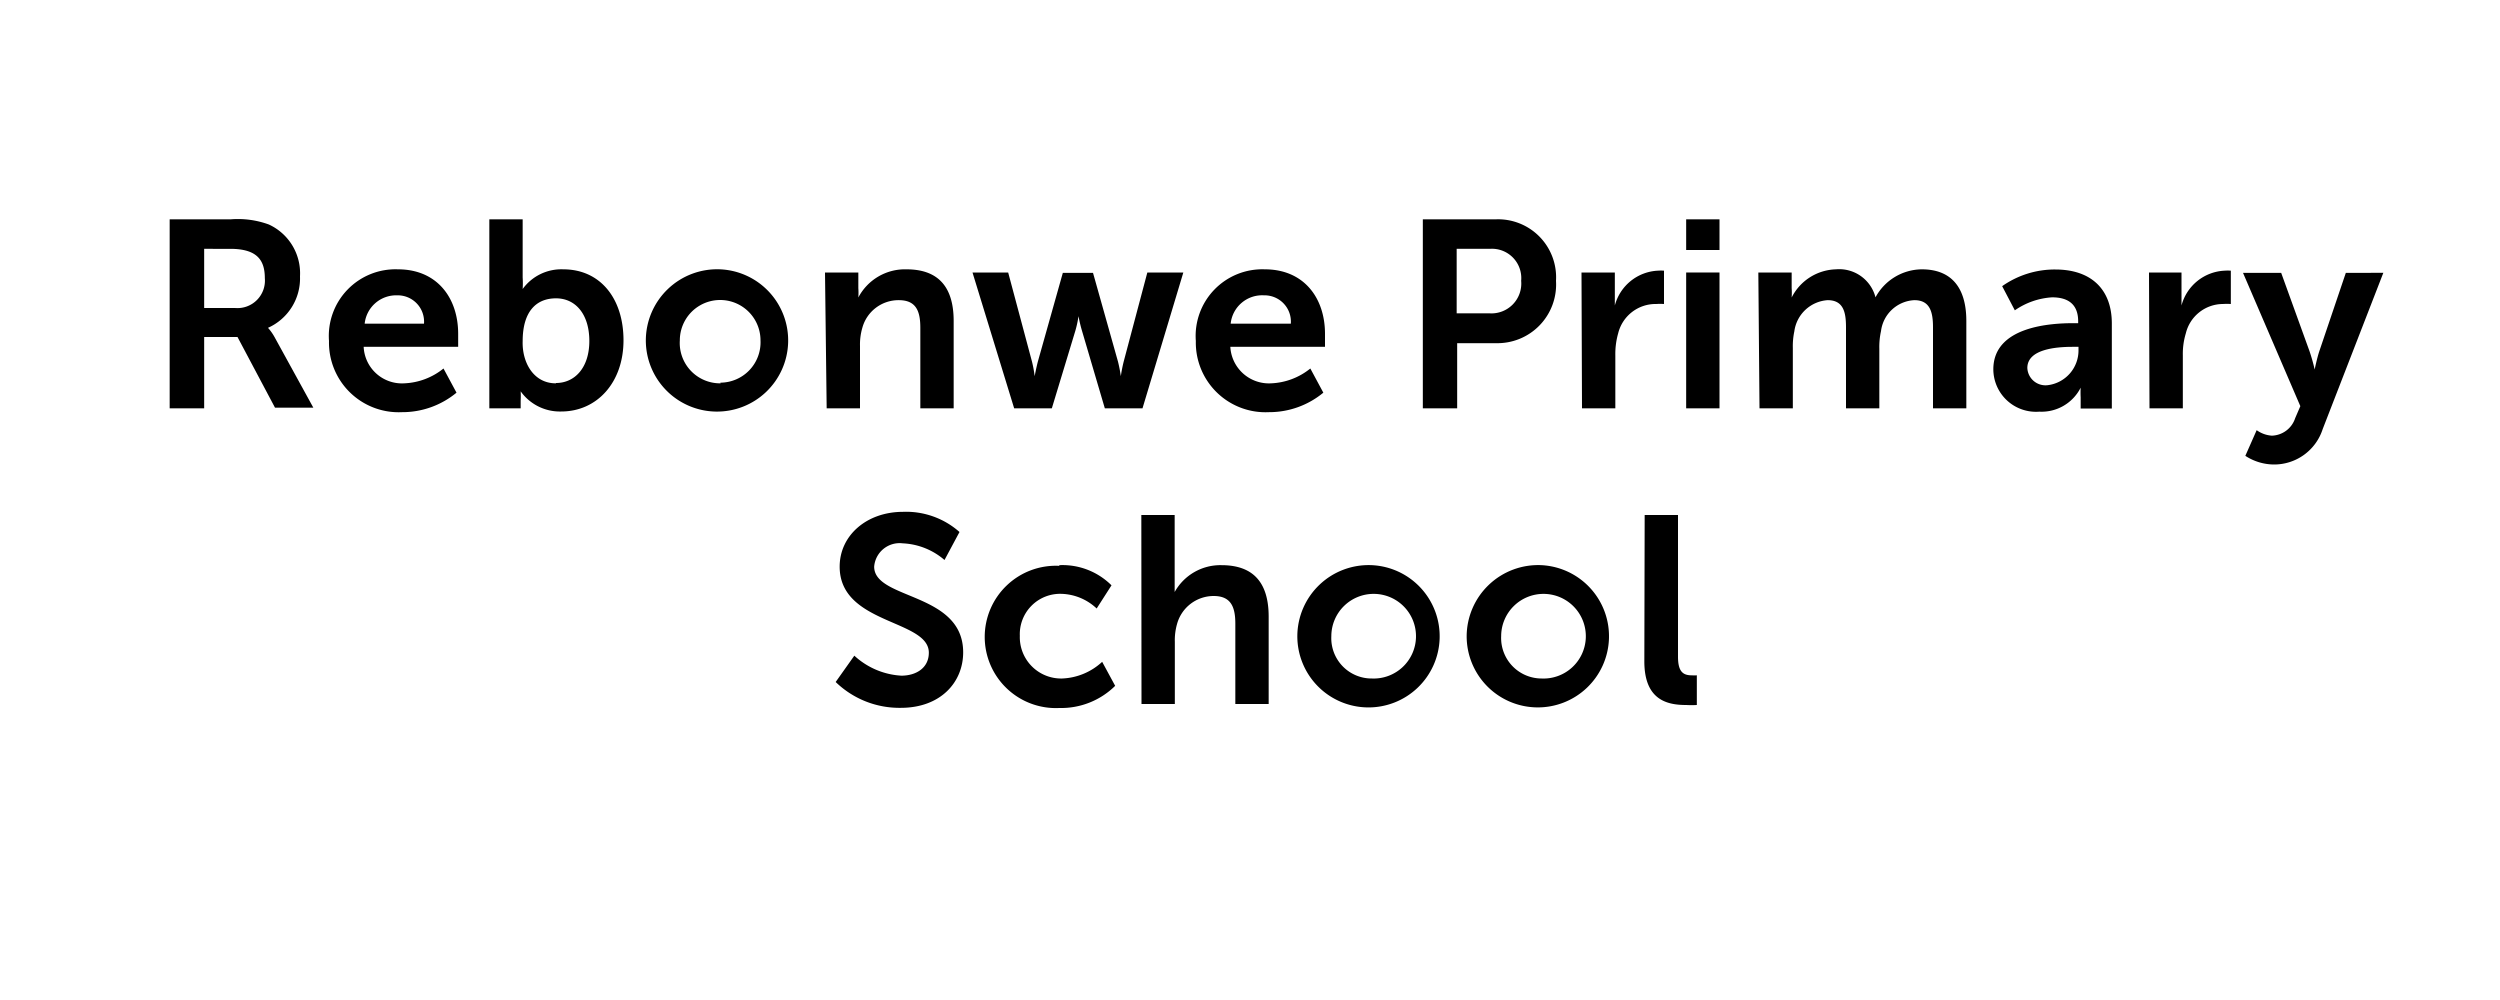 <svg id="Layer_1" data-name="Layer 1" xmlns="http://www.w3.org/2000/svg" width="150" height="60" viewBox="0 0 150 60">
  <title>SA logos v2</title>
  <g>
    <path d="M10.18,13.16h3.66a5.41,5.41,0,0,1,2.29.31A3.22,3.22,0,0,1,18,16.58a3.25,3.25,0,0,1-1.92,3.09v0a3,3,0,0,1,.39.55l2.33,4.24h-2.3l-2.25-4.24h-2V24.5H10.18Zm3.92,5.32a1.65,1.65,0,0,0,1.79-1.79c0-1.09-.47-1.76-2.08-1.76H12.25v3.55Z"/>
    <path d="M23.88,16.16c2.34,0,3.61,1.71,3.61,3.87,0,.23,0,.78,0,.78H21.82A2.3,2.3,0,0,0,24.26,23a4,4,0,0,0,2.35-.89l.78,1.45a5.09,5.09,0,0,1-3.27,1.17,4.18,4.18,0,0,1-4.38-4.27A4,4,0,0,1,23.88,16.16Zm1.56,3.26a1.58,1.58,0,0,0-1.61-1.7,1.9,1.9,0,0,0-1.95,1.7Z"/>
    <path d="M29.36,13.16h2v3.49a5.59,5.59,0,0,1,0,.69h0a2.87,2.87,0,0,1,2.44-1.18c2.21,0,3.61,1.74,3.61,4.26s-1.58,4.27-3.74,4.27a2.89,2.89,0,0,1-2.43-1.21h0a5,5,0,0,1,0,.56v.46H29.36Zm4,9.82c1.12,0,2-.91,2-2.52s-.83-2.56-2-2.56-2,.77-2,2.57C31.32,21.73,32,23,33.35,23Z"/>
    <path d="M43.22,16.16a4.27,4.27,0,1,1-4.47,4.26A4.28,4.28,0,0,1,43.22,16.16Zm0,6.8a2.42,2.42,0,0,0,2.41-2.54,2.42,2.42,0,1,0-4.84,0A2.42,2.42,0,0,0,43.24,23Z"/>
    <path d="M49.5,16.35h2v.94a4,4,0,0,1,0,.56h0a3.16,3.16,0,0,1,2.89-1.69c1.8,0,2.83.94,2.83,3.1V24.5h-2V19.67c0-1-.25-1.66-1.29-1.66a2.25,2.25,0,0,0-2.19,1.66,3.55,3.55,0,0,0-.14,1.09V24.5h-2Z"/>
    <path d="M58.35,16.35h2.14l1.43,5.35a7.38,7.38,0,0,1,.16.87h0s.08-.44.19-.87l1.5-5.33h1.81l1.5,5.33a8.84,8.84,0,0,1,.17.87h0a8.84,8.84,0,0,1,.17-.87l1.42-5.35H71L68.55,24.5H66.29l-1.37-4.65a8.83,8.83,0,0,1-.21-.88h0a6.41,6.41,0,0,1-.19.88L63.11,24.5H60.85Z"/>
    <path d="M75.89,16.16c2.34,0,3.61,1.71,3.61,3.87,0,.23,0,.78,0,.78H73.82A2.32,2.32,0,0,0,76.27,23a4,4,0,0,0,2.35-.89l.78,1.45a5.09,5.09,0,0,1-3.27,1.17,4.18,4.18,0,0,1-4.38-4.27A4,4,0,0,1,75.89,16.16Zm1.56,3.26a1.58,1.58,0,0,0-1.61-1.7,1.9,1.9,0,0,0-2,1.7Z"/>
    <path d="M85.37,13.16h4.38a3.48,3.48,0,0,1,3.61,3.69,3.52,3.52,0,0,1-3.61,3.74H87.43V24.5H85.37Zm4,5.64a1.79,1.79,0,0,0,1.9-1.95,1.76,1.76,0,0,0-1.87-1.92h-2V18.8Z"/>
    <path d="M94.89,16.35h2v1.41c0,.3,0,.57,0,.57h0a2.81,2.81,0,0,1,2.59-2.09,2.33,2.33,0,0,1,.36,0v2a3.51,3.51,0,0,0-.47,0A2.31,2.31,0,0,0,97.09,20a4.54,4.54,0,0,0-.17,1.32V24.5h-2Z"/>
    <path d="M101.17,13.16h2V15h-2Zm0,3.19h2V24.5h-2Z"/>
    <path d="M105.5,16.35h2v.94a4,4,0,0,1,0,.56h0a3.07,3.07,0,0,1,2.65-1.69,2.25,2.25,0,0,1,2.38,1.68h0a3.19,3.19,0,0,1,2.78-1.68c1.69,0,2.67,1,2.67,3.1V24.5h-2V19.64c0-.92-.18-1.63-1.12-1.63a2.12,2.12,0,0,0-2,1.86,4.36,4.36,0,0,0-.1,1.05V24.5h-2V19.64c0-.88-.14-1.63-1.1-1.63a2.16,2.16,0,0,0-2,1.87,4.29,4.29,0,0,0-.09,1V24.5h-2Z"/>
    <path d="M124.42,19.39h.27v-.11c0-1.08-.67-1.44-1.56-1.44a4.37,4.37,0,0,0-2.24.78l-.76-1.45a5.47,5.47,0,0,1,3.19-1c2.14,0,3.39,1.18,3.39,3.24v5.1h-1.87v-.67a5.65,5.65,0,0,1,0-.58h0a2.63,2.63,0,0,1-2.48,1.44,2.56,2.56,0,0,1-2.76-2.54C119.6,19.56,123.1,19.39,124.42,19.39Zm-1.55,3.72A2.1,2.1,0,0,0,124.71,21v-.19h-.35c-1,0-2.72.14-2.72,1.27A1.09,1.09,0,0,0,122.87,23.11Z"/>
    <path d="M128.94,16.35h1.95v1.41c0,.3,0,.57,0,.57h0a2.81,2.81,0,0,1,2.59-2.09,2.56,2.56,0,0,1,.37,0v2a3.77,3.77,0,0,0-.48,0A2.3,2.3,0,0,0,131.15,20a4.22,4.22,0,0,0-.18,1.32V24.5h-2Z"/>
    <path d="M135.4,25.81a1.76,1.76,0,0,0,.91.33,1.52,1.52,0,0,0,1.4-1.05l.31-.72-3.44-8h2.29l1.7,4.7a10.61,10.61,0,0,1,.31,1.1h0s.13-.64.27-1.07l1.6-4.73H143l-3.64,9.38a3.06,3.06,0,0,1-2.94,2.12,3.17,3.17,0,0,1-1.7-.52Z"/>
    <path d="M51.26,39.34a4.53,4.53,0,0,0,2.82,1.2c.87,0,1.65-.45,1.65-1.38,0-2-5.35-1.68-5.35-5.16,0-1.88,1.63-3.29,3.8-3.29a4.83,4.83,0,0,1,3.39,1.21l-.9,1.68a4.12,4.12,0,0,0-2.51-1A1.53,1.53,0,0,0,52.45,34c0,2,5.34,1.52,5.34,5.14,0,1.81-1.37,3.33-3.74,3.33a5.49,5.49,0,0,1-3.91-1.55Z"/>
    <path d="M63.56,33.91a4.16,4.16,0,0,1,3.13,1.21l-.89,1.39a3.21,3.21,0,0,0-2.13-.88,2.42,2.42,0,0,0-2.48,2.52,2.48,2.48,0,0,0,2.54,2.56,3.74,3.74,0,0,0,2.4-1l.78,1.44a4.61,4.61,0,0,1-3.35,1.33,4.27,4.27,0,1,1,0-8.53Z"/>
    <path d="M68.48,30.9h2v3.93c0,.4,0,.69,0,.69h0a3.14,3.14,0,0,1,2.81-1.61c1.81,0,2.83.94,2.83,3.09v5.24h-2V37.42c0-1-.26-1.66-1.3-1.66a2.28,2.28,0,0,0-2.2,1.69,3.54,3.54,0,0,0-.13,1.06v3.73h-2Z"/>
    <path d="M82.31,33.91a4.27,4.27,0,1,1-4.47,4.26A4.28,4.28,0,0,1,82.31,33.91Zm0,6.8a2.54,2.54,0,1,0-2.43-2.54A2.42,2.42,0,0,0,82.33,40.71Z"/>
    <path d="M92.49,33.91A4.27,4.27,0,1,1,88,38.17,4.29,4.29,0,0,1,92.49,33.91Zm0,6.8a2.54,2.54,0,1,0-2.42-2.54A2.43,2.43,0,0,0,92.5,40.71Z"/>
    <path d="M98.68,30.9h2v8.5c0,.9.3,1.12.83,1.12a2.39,2.39,0,0,0,.3,0v1.78a5.45,5.45,0,0,1-.64,0c-1.12,0-2.51-.28-2.51-2.62Z"/>
  </g>
</svg>
